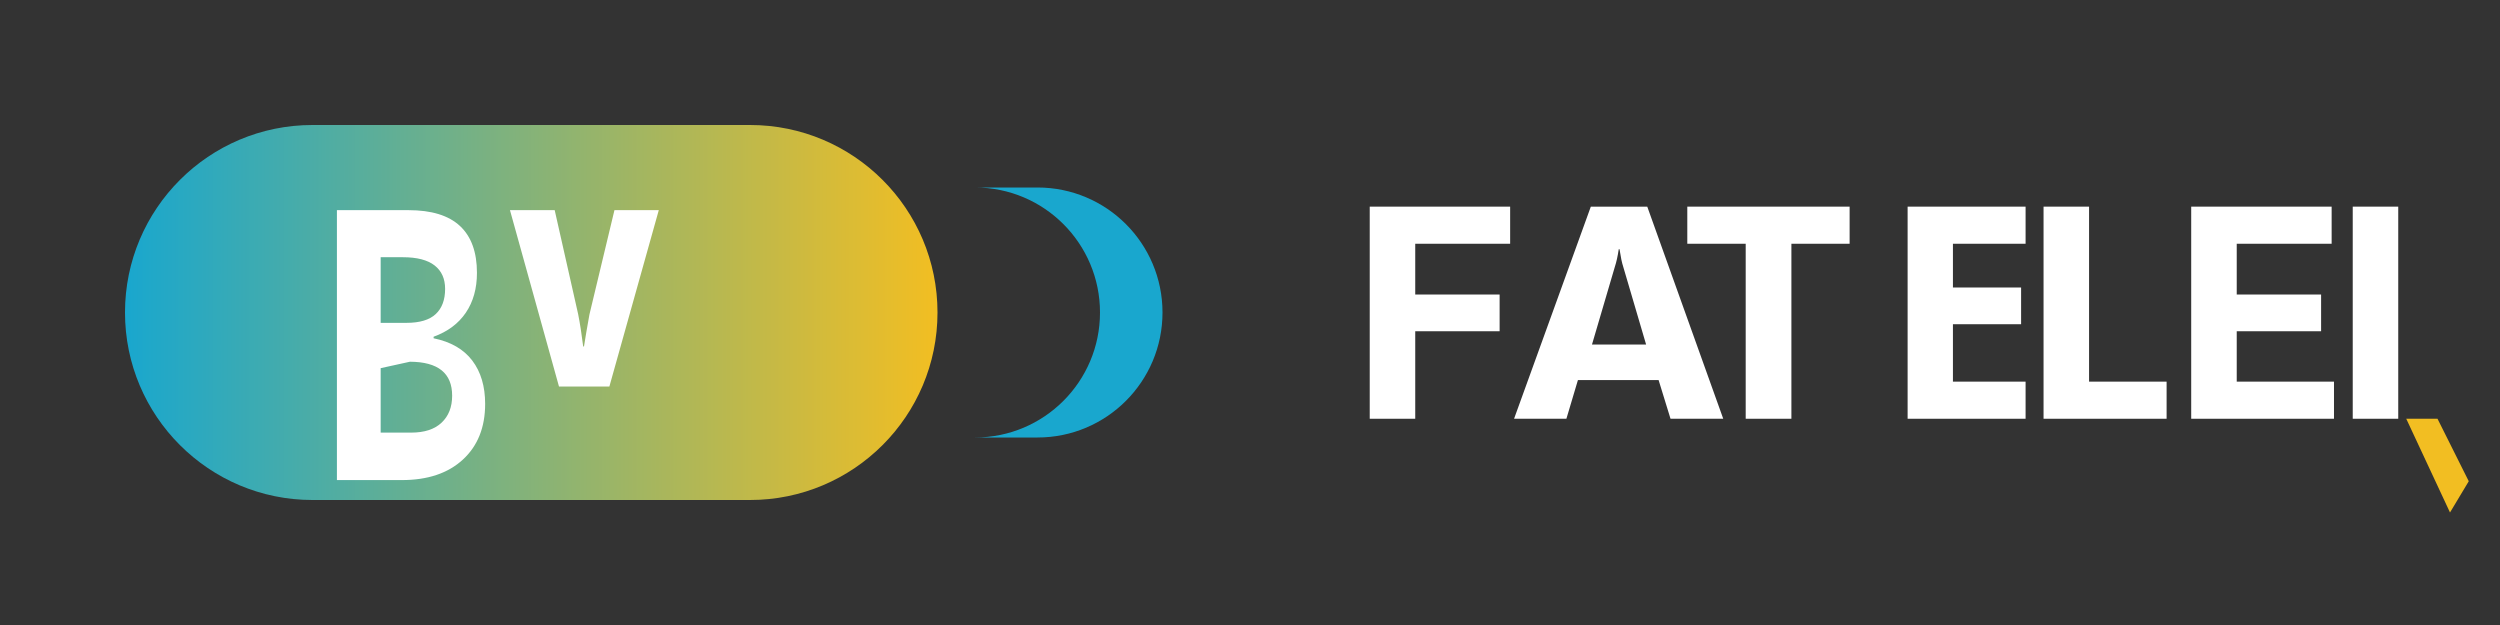 <svg width="200" height="50" viewBox="0 0 200 50" fill="none" xmlns="http://www.w3.org/2000/svg">
  <rect x="0" y="0" width="200" height="50" fill="#333333" stroke="none"/>
  <path d="M10 25C10 16.716 16.716 10 25 10H60C68.284 10 75 16.716 75 25C75 33.284 68.284 40 60 40H25C16.716 40 10 33.284 10 25Z" fill="url(#paint0_linear)" />
  <path d="M26.953 16.812H32.672C34.516 16.812 35.891 17.234 36.797 18.078C37.703 18.922 38.156 20.172 38.156 21.828C38.156 23.078 37.859 24.141 37.266 25.016C36.672 25.891 35.812 26.531 34.688 26.938V27.062C36.062 27.344 37.094 27.938 37.781 28.844C38.469 29.75 38.812 30.906 38.812 32.312C38.812 34.188 38.219 35.672 37.031 36.766C35.844 37.859 34.219 38.406 32.156 38.406H26.953V16.812ZM30.453 25.828H32.516C33.578 25.828 34.359 25.594 34.859 25.125C35.359 24.656 35.609 23.984 35.609 23.109C35.609 22.297 35.328 21.672 34.766 21.234C34.203 20.797 33.359 20.578 32.234 20.578H30.453V25.828ZM30.453 29.453V34.609H32.891C33.953 34.609 34.766 34.344 35.328 33.812C35.891 33.281 36.172 32.562 36.172 31.656C36.172 29.854 35.047 28.948 32.797 28.938L30.453 29.453Z" fill="white" />
  <path d="M44.719 30.922L40.797 16.812H44.375L46.25 25.125C46.396 25.854 46.531 26.719 46.656 27.719H46.719C46.823 27.042 46.969 26.188 47.156 25.156L49.156 16.812H52.703L48.75 30.922H44.719Z" fill="white" />
  <path d="M88 25C88 30.523 83.523 35 78 35H83C88.523 35 93 30.523 93 25C93 19.477 88.523 15 83 15H78C83.523 15 88 19.477 88 25Z" fill="#19A7CE" />
  <path d="M109.578 33.5V16.531H120.812V19.5H113.219V23.562H119.969V26.5H113.219V33.5H109.578Z" fill="white" />
  <path d="M137.859 33.5H133.641L132.688 30.406H126.234L125.312 33.5H121.125L127.266 16.531H131.781L137.859 33.5ZM131.688 27.562L129.859 21.344C129.755 21.031 129.656 20.562 129.562 19.938H129.5C129.417 20.5 129.312 20.969 129.188 21.344L127.359 27.562H131.688Z" fill="white" />
  <path d="M143.312 33.5H139.656V19.5H134.984V16.531H147.969V19.5H143.312V33.5Z" fill="white" />
  <path d="M162.047 19.5H156.234V23H161.688V25.938H156.234V30.531H162.047V33.5H152.609V16.531H162.047V19.5Z" fill="white" />
  <path d="M163.484 33.5V16.531H167.125V30.531H173.328V33.5H163.484Z" fill="white" />
  <path d="M175.297 33.5V16.531H186.531V19.5H178.938V23.562H185.688V26.5H178.938V30.531H186.719V33.5H175.297Z" fill="white" />
  <path d="M188.219 33.5V16.531H191.859V33.5H188.219Z" fill="white" />
  <path d="M197.5 38.5L195 33.5H192.5L196 41L197.5 38.5Z" fill="#F2BE22" />
  <defs>
    <linearGradient id="paint0_linear" x1="10" y1="25" x2="75" y2="25" gradientUnits="userSpaceOnUse">
      <stop stop-color="#19A7CE" />
      <stop offset="1" stop-color="#F2BE22" />
    </linearGradient>
  </defs>
</svg> 